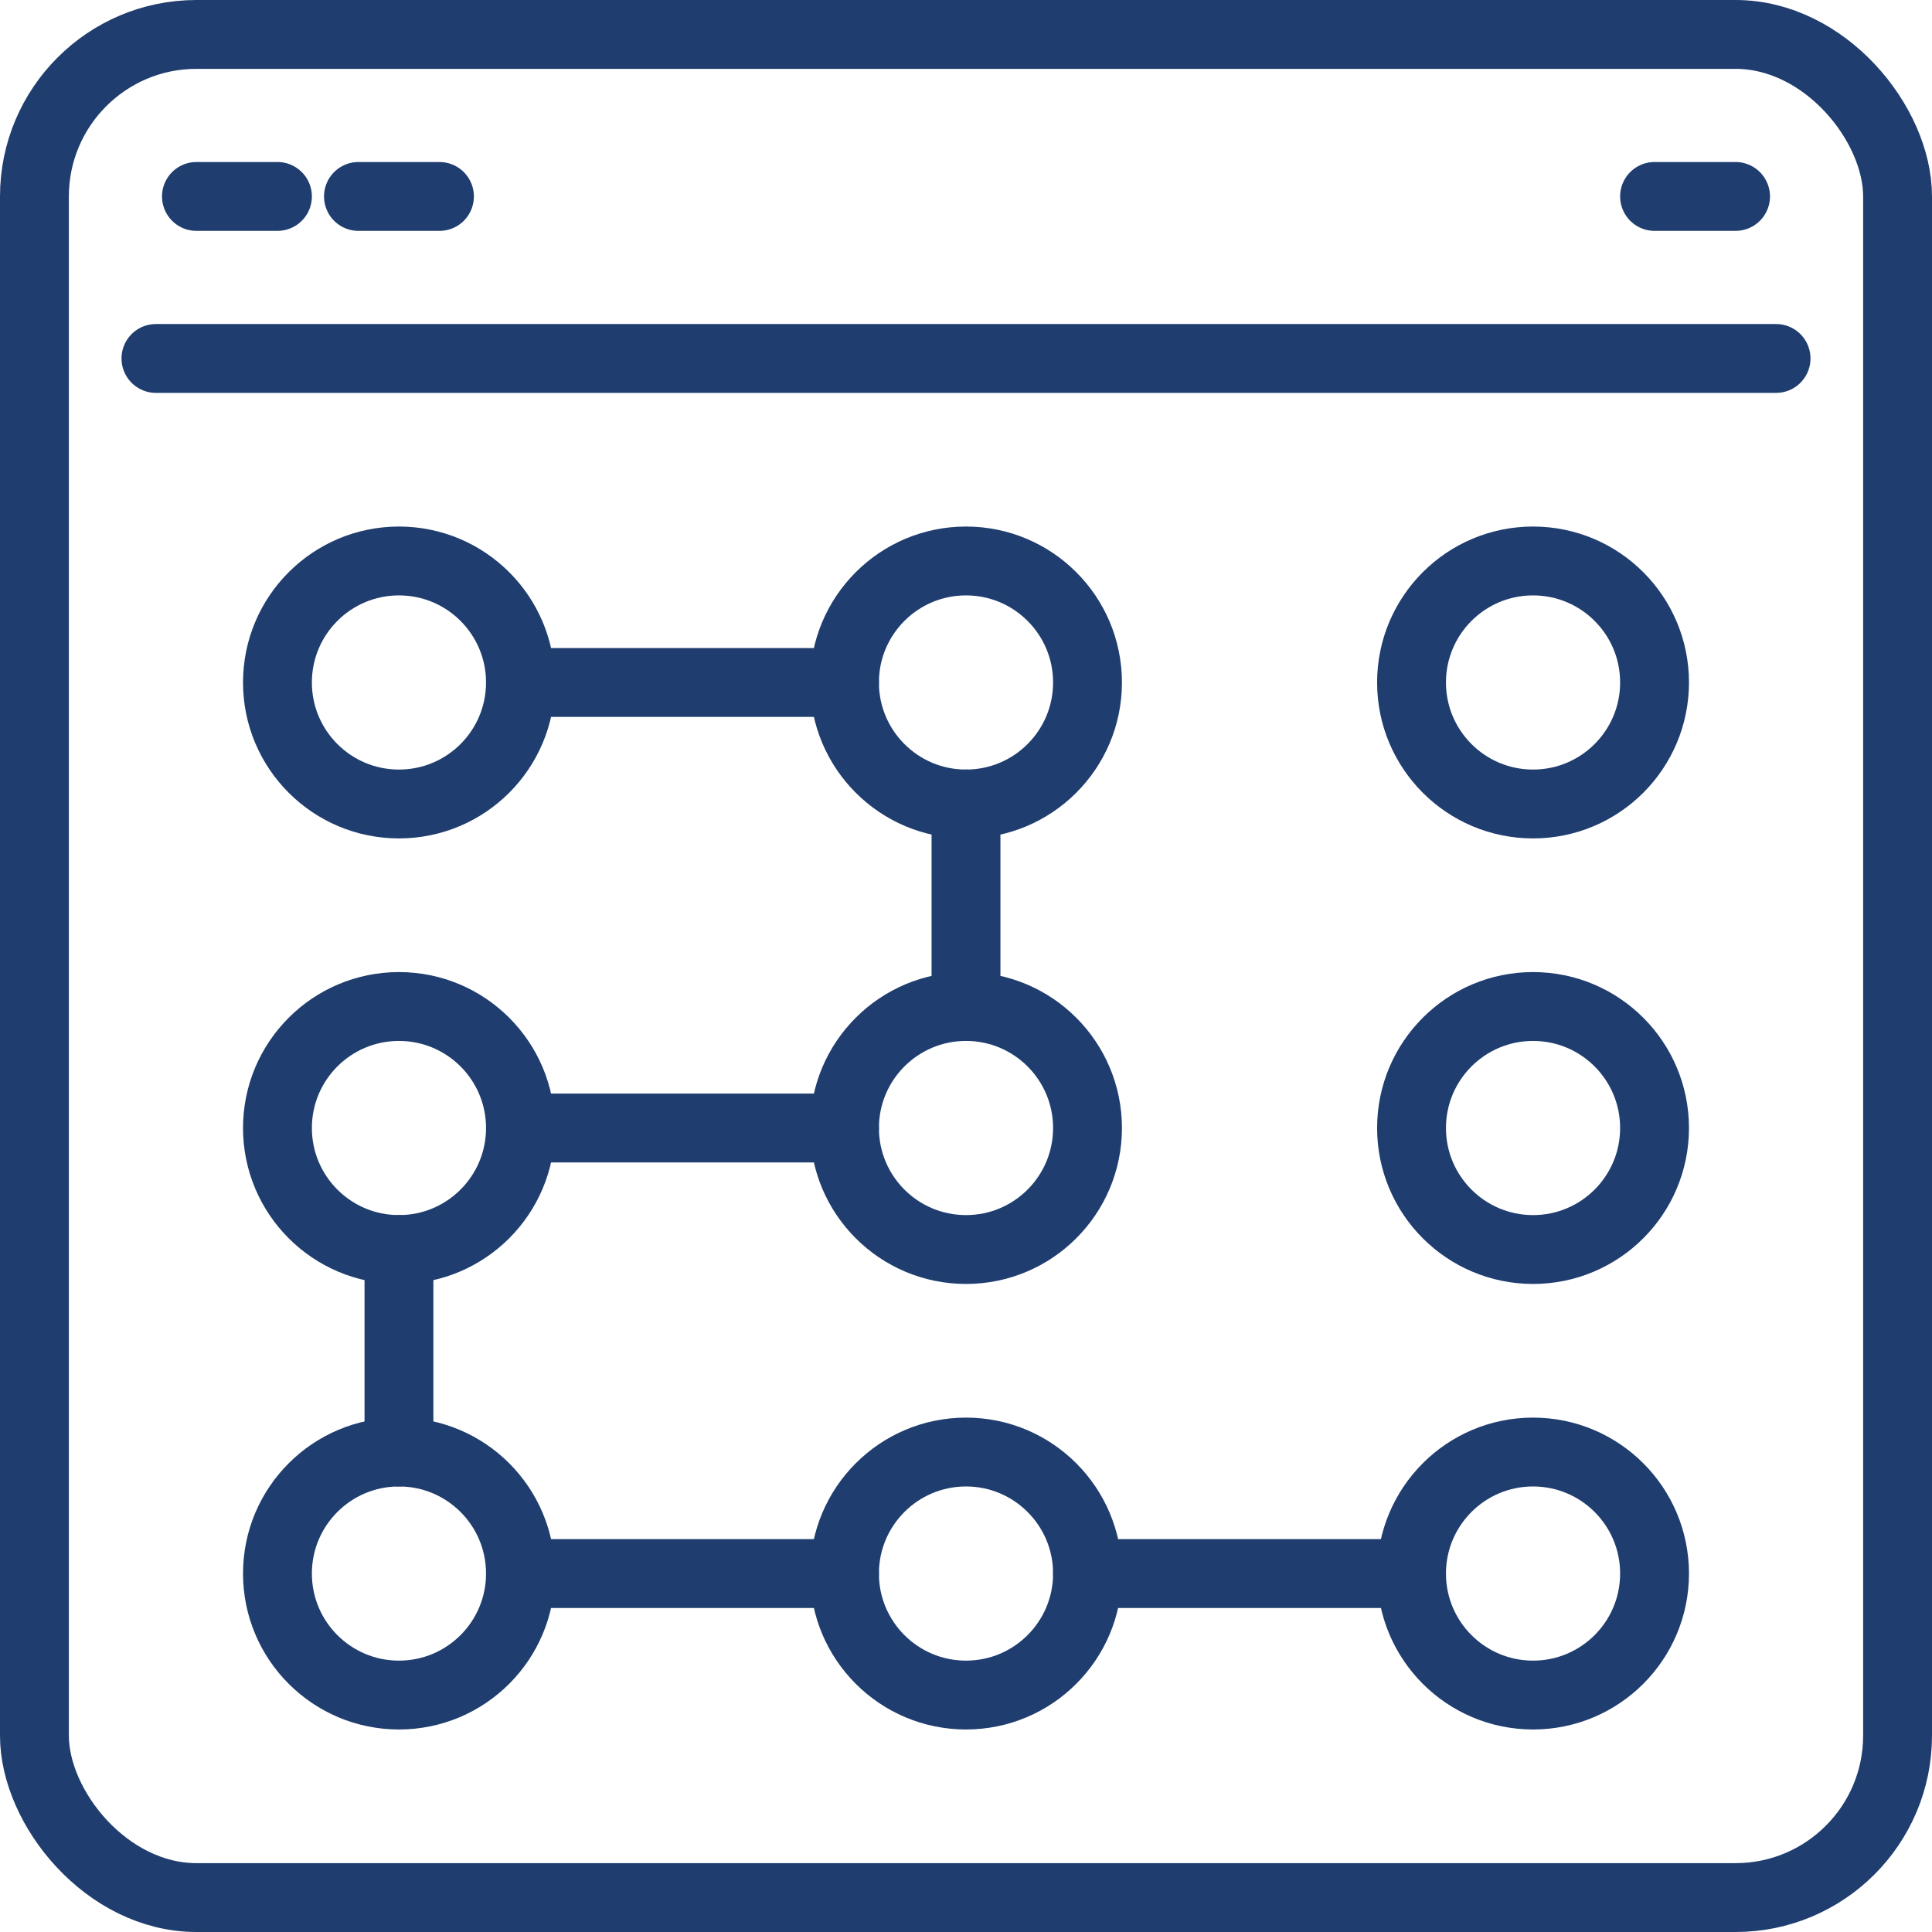 <svg id="Layer_1" data-name="Layer 1" xmlns="http://www.w3.org/2000/svg" viewBox="0 0 47.7 47.7"><defs><style>.cls-1{fill:none;stroke:#1f3d6e;stroke-linecap:round;stroke-linejoin:round;stroke-width:1.7px;}</style></defs><rect class="cls-1" x="0.85" y="0.85" width="46" height="46" rx="4"/><line class="cls-1" x1="3.85" y1="8.85" x2="43.85" y2="8.85"/><line class="cls-1" x1="4.85" y1="4.85" x2="6.85" y2="4.85"/><line class="cls-1" x1="8.85" y1="4.85" x2="10.85" y2="4.85"/><line class="cls-1" x1="40.85" y1="4.85" x2="42.85" y2="4.85"/><circle class="cls-1" cx="9.85" cy="16.85" r="3"/><circle class="cls-1" cx="37.85" cy="16.85" r="3"/><circle class="cls-1" cx="23.85" cy="16.85" r="3"/><circle class="cls-1" cx="9.85" cy="27.85" r="3"/><circle class="cls-1" cx="37.85" cy="27.85" r="3"/><circle class="cls-1" cx="23.85" cy="27.85" r="3"/><circle class="cls-1" cx="9.85" cy="38.85" r="3"/><circle class="cls-1" cx="37.85" cy="38.85" r="3"/><circle class="cls-1" cx="23.85" cy="38.85" r="3"/><line class="cls-1" x1="12.85" y1="16.85" x2="20.85" y2="16.85"/><line class="cls-1" x1="23.85" y1="19.85" x2="23.85" y2="24.85"/><line class="cls-1" x1="20.85" y1="27.85" x2="12.85" y2="27.85"/><line class="cls-1" x1="9.85" y1="30.85" x2="9.85" y2="35.85"/><line class="cls-1" x1="12.85" y1="38.85" x2="20.85" y2="38.85"/><line class="cls-1" x1="26.85" y1="38.85" x2="34.85" y2="38.85"/></svg>